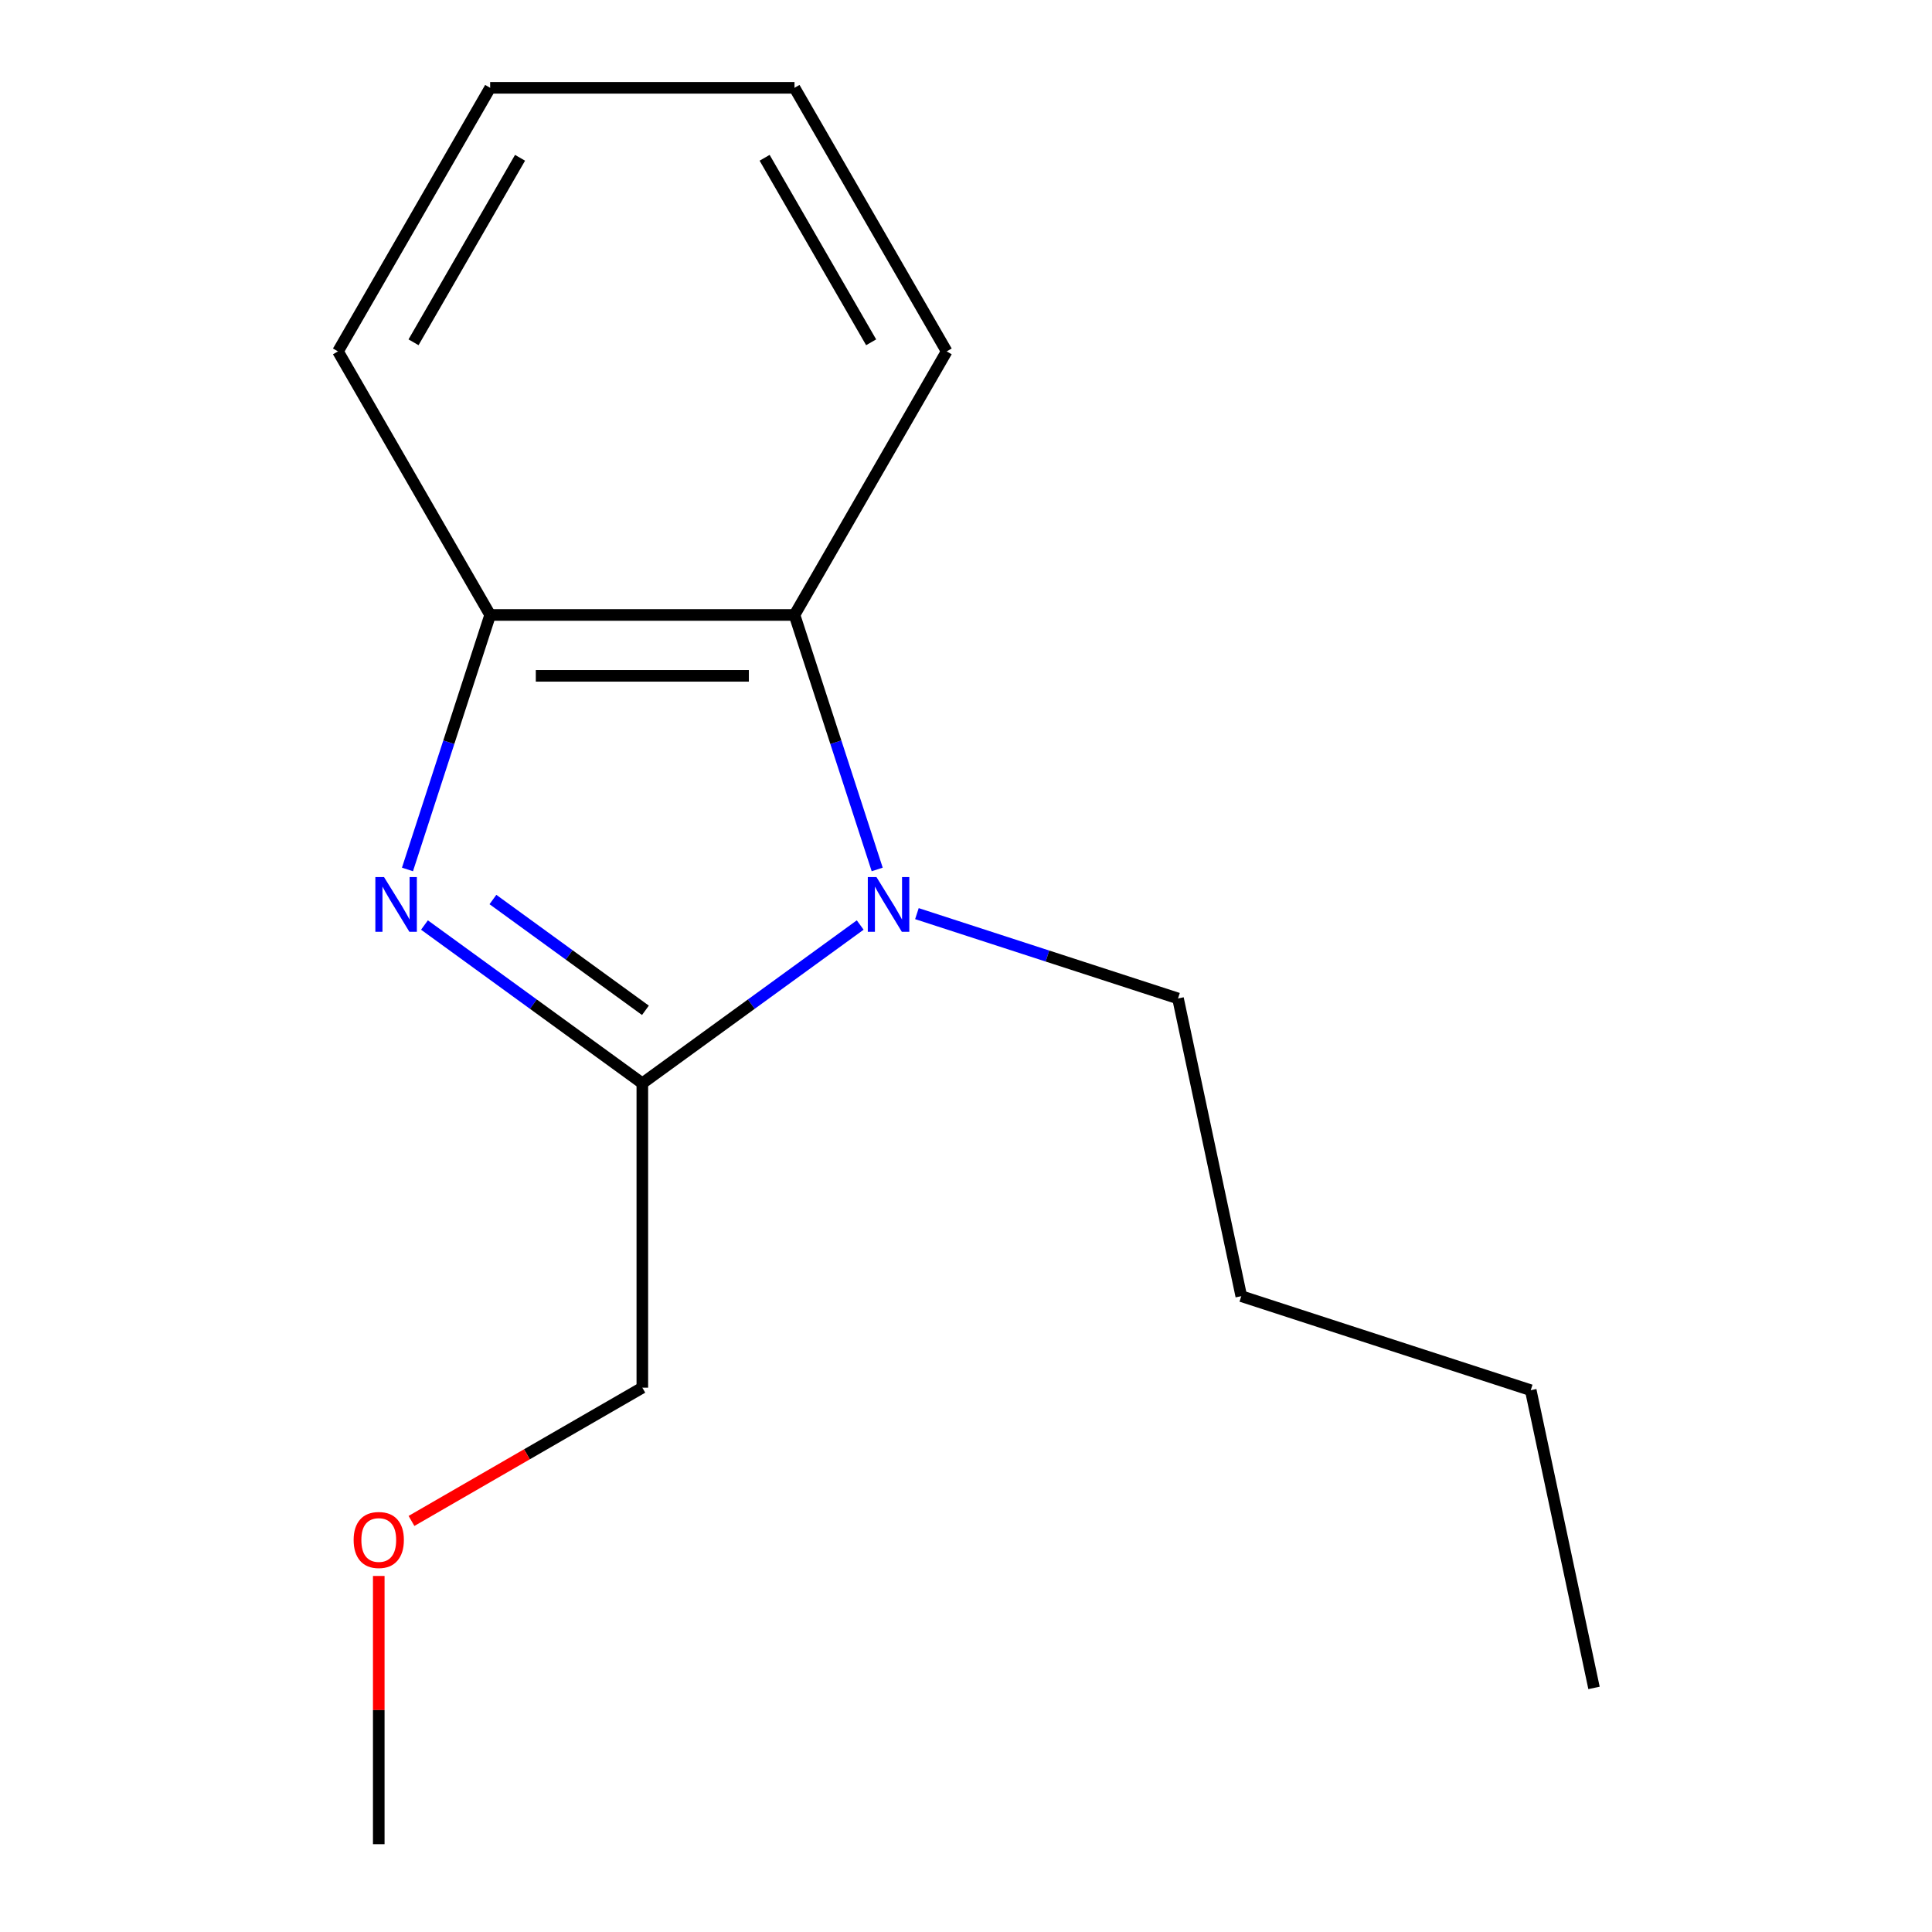 <?xml version='1.0' encoding='iso-8859-1'?>
<svg version='1.1' baseProfile='full'
              xmlns='http://www.w3.org/2000/svg'
                      xmlns:rdkit='http://www.rdkit.org/xml'
                      xmlns:xlink='http://www.w3.org/1999/xlink'
                  xml:space='preserve'
width='1000px' height='1000px' viewBox='0 0 1000 1000'>
<!-- END OF HEADER -->
<rect style='opacity:1.0;fill:#FFFFFF;stroke:none' width='1000' height='1000' x='0' y='0'> </rect>
<path class='bond-1' d='M 219.704,478.79 L 276.087,519.755' style='fill:none;fill-rule:evenodd;stroke:#0000FF;stroke-width:6px;stroke-linecap:butt;stroke-linejoin:miter;stroke-opacity:1' />
<path class='bond-1' d='M 276.087,519.755 L 332.47,560.72' style='fill:none;fill-rule:evenodd;stroke:#000000;stroke-width:6px;stroke-linecap:butt;stroke-linejoin:miter;stroke-opacity:1' />
<path class='bond-1' d='M 255.137,465.59 L 294.606,494.266' style='fill:none;fill-rule:evenodd;stroke:#0000FF;stroke-width:6px;stroke-linecap:butt;stroke-linejoin:miter;stroke-opacity:1' />
<path class='bond-1' d='M 294.606,494.266 L 334.074,522.941' style='fill:none;fill-rule:evenodd;stroke:#000000;stroke-width:6px;stroke-linecap:butt;stroke-linejoin:miter;stroke-opacity:1' />
<path class='bond-3' d='M 210.906,450.027 L 232.305,384.166' style='fill:none;fill-rule:evenodd;stroke:#0000FF;stroke-width:6px;stroke-linecap:butt;stroke-linejoin:miter;stroke-opacity:1' />
<path class='bond-3' d='M 232.305,384.166 L 253.705,318.305' style='fill:none;fill-rule:evenodd;stroke:#000000;stroke-width:6px;stroke-linecap:butt;stroke-linejoin:miter;stroke-opacity:1' />
<path class='bond-0' d='M 445.237,478.79 L 388.853,519.755' style='fill:none;fill-rule:evenodd;stroke:#0000FF;stroke-width:6px;stroke-linecap:butt;stroke-linejoin:miter;stroke-opacity:1' />
<path class='bond-0' d='M 388.853,519.755 L 332.47,560.72' style='fill:none;fill-rule:evenodd;stroke:#000000;stroke-width:6px;stroke-linecap:butt;stroke-linejoin:miter;stroke-opacity:1' />
<path class='bond-4' d='M 474.593,472.895 L 542.164,494.85' style='fill:none;fill-rule:evenodd;stroke:#0000FF;stroke-width:6px;stroke-linecap:butt;stroke-linejoin:miter;stroke-opacity:1' />
<path class='bond-4' d='M 542.164,494.85 L 609.735,516.805' style='fill:none;fill-rule:evenodd;stroke:#000000;stroke-width:6px;stroke-linecap:butt;stroke-linejoin:miter;stroke-opacity:1' />
<path class='bond-15' d='M 454.034,450.027 L 432.635,384.166' style='fill:none;fill-rule:evenodd;stroke:#0000FF;stroke-width:6px;stroke-linecap:butt;stroke-linejoin:miter;stroke-opacity:1' />
<path class='bond-15' d='M 432.635,384.166 L 411.235,318.305' style='fill:none;fill-rule:evenodd;stroke:#000000;stroke-width:6px;stroke-linecap:butt;stroke-linejoin:miter;stroke-opacity:1' />
<path class='bond-5' d='M 332.47,560.72 L 332.47,718.25' style='fill:none;fill-rule:evenodd;stroke:#000000;stroke-width:6px;stroke-linecap:butt;stroke-linejoin:miter;stroke-opacity:1' />
<path class='bond-2' d='M 411.235,318.305 L 253.705,318.305' style='fill:none;fill-rule:evenodd;stroke:#000000;stroke-width:6px;stroke-linecap:butt;stroke-linejoin:miter;stroke-opacity:1' />
<path class='bond-2' d='M 387.606,349.811 L 277.334,349.811' style='fill:none;fill-rule:evenodd;stroke:#000000;stroke-width:6px;stroke-linecap:butt;stroke-linejoin:miter;stroke-opacity:1' />
<path class='bond-6' d='M 411.235,318.305 L 490,181.88' style='fill:none;fill-rule:evenodd;stroke:#000000;stroke-width:6px;stroke-linecap:butt;stroke-linejoin:miter;stroke-opacity:1' />
<path class='bond-7' d='M 253.705,318.305 L 174.94,181.88' style='fill:none;fill-rule:evenodd;stroke:#000000;stroke-width:6px;stroke-linecap:butt;stroke-linejoin:miter;stroke-opacity:1' />
<path class='bond-10' d='M 609.735,516.805 L 642.488,670.893' style='fill:none;fill-rule:evenodd;stroke:#000000;stroke-width:6px;stroke-linecap:butt;stroke-linejoin:miter;stroke-opacity:1' />
<path class='bond-8' d='M 332.47,718.25 L 272.727,752.743' style='fill:none;fill-rule:evenodd;stroke:#000000;stroke-width:6px;stroke-linecap:butt;stroke-linejoin:miter;stroke-opacity:1' />
<path class='bond-8' d='M 272.727,752.743 L 212.983,787.236' style='fill:none;fill-rule:evenodd;stroke:#FF0000;stroke-width:6px;stroke-linecap:butt;stroke-linejoin:miter;stroke-opacity:1' />
<path class='bond-16' d='M 490,181.88 L 411.235,45.455' style='fill:none;fill-rule:evenodd;stroke:#000000;stroke-width:6px;stroke-linecap:butt;stroke-linejoin:miter;stroke-opacity:1' />
<path class='bond-16' d='M 450.901,177.169 L 395.765,81.671' style='fill:none;fill-rule:evenodd;stroke:#000000;stroke-width:6px;stroke-linecap:butt;stroke-linejoin:miter;stroke-opacity:1' />
<path class='bond-13' d='M 174.94,181.88 L 253.705,45.455' style='fill:none;fill-rule:evenodd;stroke:#000000;stroke-width:6px;stroke-linecap:butt;stroke-linejoin:miter;stroke-opacity:1' />
<path class='bond-13' d='M 214.04,177.169 L 269.175,81.671' style='fill:none;fill-rule:evenodd;stroke:#000000;stroke-width:6px;stroke-linecap:butt;stroke-linejoin:miter;stroke-opacity:1' />
<path class='bond-9' d='M 196.045,815.713 L 196.045,885.129' style='fill:none;fill-rule:evenodd;stroke:#FF0000;stroke-width:6px;stroke-linecap:butt;stroke-linejoin:miter;stroke-opacity:1' />
<path class='bond-9' d='M 196.045,885.129 L 196.045,954.545' style='fill:none;fill-rule:evenodd;stroke:#000000;stroke-width:6px;stroke-linecap:butt;stroke-linejoin:miter;stroke-opacity:1' />
<path class='bond-11' d='M 642.488,670.893 L 792.308,719.573' style='fill:none;fill-rule:evenodd;stroke:#000000;stroke-width:6px;stroke-linecap:butt;stroke-linejoin:miter;stroke-opacity:1' />
<path class='bond-14' d='M 792.308,719.573 L 825.06,873.661' style='fill:none;fill-rule:evenodd;stroke:#000000;stroke-width:6px;stroke-linecap:butt;stroke-linejoin:miter;stroke-opacity:1' />
<path class='bond-12' d='M 411.235,45.455 L 253.705,45.455' style='fill:none;fill-rule:evenodd;stroke:#000000;stroke-width:6px;stroke-linecap:butt;stroke-linejoin:miter;stroke-opacity:1' />
<path  class='atom-0' d='M 198.765 453.965
L 208.045 468.965
Q 208.965 470.445, 210.445 473.125
Q 211.925 475.805, 212.005 475.965
L 212.005 453.965
L 215.765 453.965
L 215.765 482.285
L 211.885 482.285
L 201.925 465.885
Q 200.765 463.965, 199.525 461.765
Q 198.325 459.565, 197.965 458.885
L 197.965 482.285
L 194.285 482.285
L 194.285 453.965
L 198.765 453.965
' fill='#0000FF'/>
<path  class='atom-1' d='M 453.655 453.965
L 462.935 468.965
Q 463.855 470.445, 465.335 473.125
Q 466.815 475.805, 466.895 475.965
L 466.895 453.965
L 470.655 453.965
L 470.655 482.285
L 466.775 482.285
L 456.815 465.885
Q 455.655 463.965, 454.415 461.765
Q 453.215 459.565, 452.855 458.885
L 452.855 482.285
L 449.175 482.285
L 449.175 453.965
L 453.655 453.965
' fill='#0000FF'/>
<path  class='atom-9' d='M 183.045 797.095
Q 183.045 790.295, 186.405 786.495
Q 189.765 782.695, 196.045 782.695
Q 202.325 782.695, 205.685 786.495
Q 209.045 790.295, 209.045 797.095
Q 209.045 803.975, 205.645 807.895
Q 202.245 811.775, 196.045 811.775
Q 189.805 811.775, 186.405 807.895
Q 183.045 804.015, 183.045 797.095
M 196.045 808.575
Q 200.365 808.575, 202.685 805.695
Q 205.045 802.775, 205.045 797.095
Q 205.045 791.535, 202.685 788.735
Q 200.365 785.895, 196.045 785.895
Q 191.725 785.895, 189.365 788.695
Q 187.045 791.495, 187.045 797.095
Q 187.045 802.815, 189.365 805.695
Q 191.725 808.575, 196.045 808.575
' fill='#FF0000'/>
</svg>
